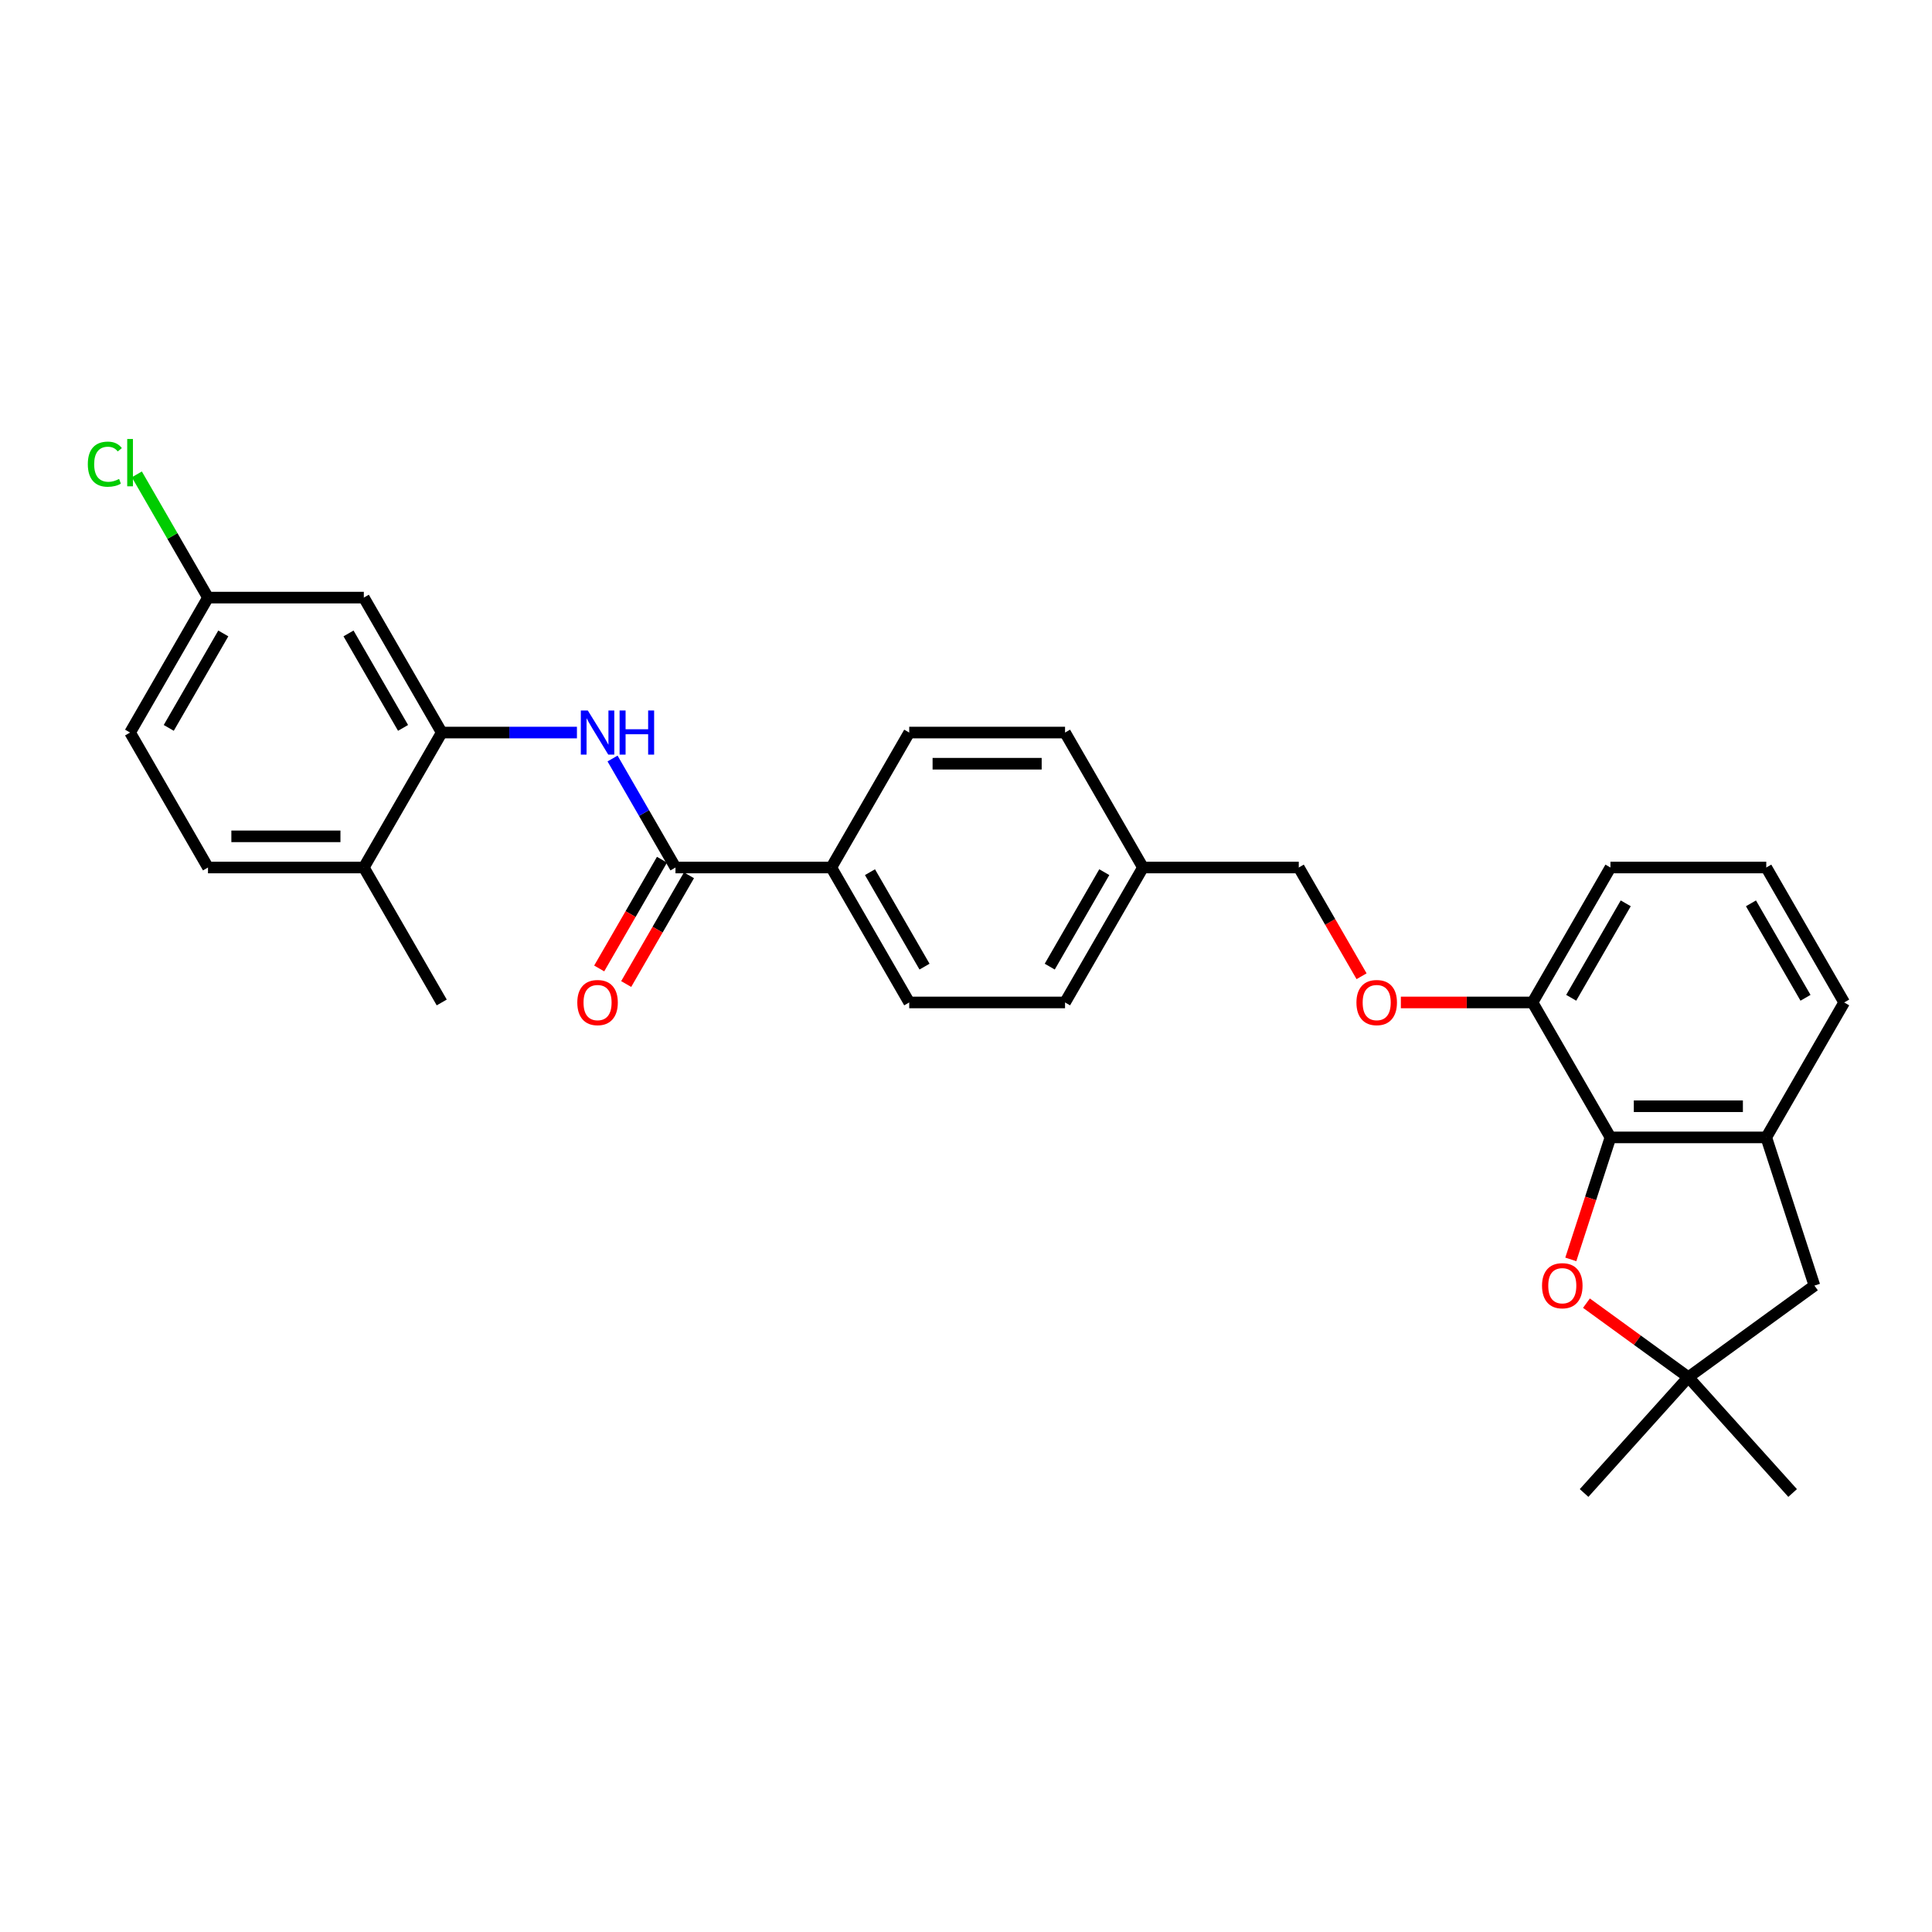 <?xml version='1.0' encoding='iso-8859-1'?>
<svg version='1.1' baseProfile='full'
              xmlns='http://www.w3.org/2000/svg'
                      xmlns:rdkit='http://www.rdkit.org/xml'
                      xmlns:xlink='http://www.w3.org/1999/xlink'
                  xml:space='preserve'
width='1000px' height='1000px' viewBox='0 0 1000 1000'>
<!-- END OF HEADER -->
<rect style='opacity:1.0;fill:#FFFFFF;stroke:none' width='1000' height='1000' x='0' y='0'> </rect>
<path class='bond-1' d='M 833.561,588.719 L 823.303,620.29' style='fill:none;fill-rule:evenodd;stroke:#000000;stroke-width:6px;stroke-linecap:butt;stroke-linejoin:miter;stroke-opacity:1' />
<path class='bond-1' d='M 823.303,620.29 L 813.045,651.861' style='fill:none;fill-rule:evenodd;stroke:#FF0000;stroke-width:6px;stroke-linecap:butt;stroke-linejoin:miter;stroke-opacity:1' />
<path class='bond-4' d='M 833.561,588.719 L 914.217,588.719' style='fill:none;fill-rule:evenodd;stroke:#000000;stroke-width:6px;stroke-linecap:butt;stroke-linejoin:miter;stroke-opacity:1' />
<path class='bond-4' d='M 845.66,572.588 L 902.119,572.588' style='fill:none;fill-rule:evenodd;stroke:#000000;stroke-width:6px;stroke-linecap:butt;stroke-linejoin:miter;stroke-opacity:1' />
<path class='bond-9' d='M 833.561,588.719 L 793.233,518.869' style='fill:none;fill-rule:evenodd;stroke:#000000;stroke-width:6px;stroke-linecap:butt;stroke-linejoin:miter;stroke-opacity:1' />
<path class='bond-0' d='M 349.625,449.019 L 430.281,449.019' style='fill:none;fill-rule:evenodd;stroke:#000000;stroke-width:6px;stroke-linecap:butt;stroke-linejoin:miter;stroke-opacity:1' />
<path class='bond-2' d='M 349.625,449.019 L 333.34,420.812' style='fill:none;fill-rule:evenodd;stroke:#000000;stroke-width:6px;stroke-linecap:butt;stroke-linejoin:miter;stroke-opacity:1' />
<path class='bond-2' d='M 333.34,420.812 L 317.055,392.606' style='fill:none;fill-rule:evenodd;stroke:#0000FF;stroke-width:6px;stroke-linecap:butt;stroke-linejoin:miter;stroke-opacity:1' />
<path class='bond-11' d='M 342.64,444.986 L 326.392,473.128' style='fill:none;fill-rule:evenodd;stroke:#000000;stroke-width:6px;stroke-linecap:butt;stroke-linejoin:miter;stroke-opacity:1' />
<path class='bond-11' d='M 326.392,473.128 L 310.144,501.27' style='fill:none;fill-rule:evenodd;stroke:#FF0000;stroke-width:6px;stroke-linecap:butt;stroke-linejoin:miter;stroke-opacity:1' />
<path class='bond-11' d='M 356.61,453.052 L 340.362,481.194' style='fill:none;fill-rule:evenodd;stroke:#000000;stroke-width:6px;stroke-linecap:butt;stroke-linejoin:miter;stroke-opacity:1' />
<path class='bond-11' d='M 340.362,481.194 L 324.114,509.336' style='fill:none;fill-rule:evenodd;stroke:#FF0000;stroke-width:6px;stroke-linecap:butt;stroke-linejoin:miter;stroke-opacity:1' />
<path class='bond-5' d='M 821.139,674.511 L 847.514,693.674' style='fill:none;fill-rule:evenodd;stroke:#FF0000;stroke-width:6px;stroke-linecap:butt;stroke-linejoin:miter;stroke-opacity:1' />
<path class='bond-5' d='M 847.514,693.674 L 873.889,712.836' style='fill:none;fill-rule:evenodd;stroke:#000000;stroke-width:6px;stroke-linecap:butt;stroke-linejoin:miter;stroke-opacity:1' />
<path class='bond-3' d='M 298.618,379.169 L 263.629,379.169' style='fill:none;fill-rule:evenodd;stroke:#0000FF;stroke-width:6px;stroke-linecap:butt;stroke-linejoin:miter;stroke-opacity:1' />
<path class='bond-3' d='M 263.629,379.169 L 228.641,379.169' style='fill:none;fill-rule:evenodd;stroke:#000000;stroke-width:6px;stroke-linecap:butt;stroke-linejoin:miter;stroke-opacity:1' />
<path class='bond-6' d='M 228.641,379.169 L 188.313,309.318' style='fill:none;fill-rule:evenodd;stroke:#000000;stroke-width:6px;stroke-linecap:butt;stroke-linejoin:miter;stroke-opacity:1' />
<path class='bond-6' d='M 208.621,376.757 L 180.392,327.862' style='fill:none;fill-rule:evenodd;stroke:#000000;stroke-width:6px;stroke-linecap:butt;stroke-linejoin:miter;stroke-opacity:1' />
<path class='bond-10' d='M 228.641,379.169 L 188.313,449.019' style='fill:none;fill-rule:evenodd;stroke:#000000;stroke-width:6px;stroke-linecap:butt;stroke-linejoin:miter;stroke-opacity:1' />
<path class='bond-8' d='M 914.217,588.719 L 939.142,665.428' style='fill:none;fill-rule:evenodd;stroke:#000000;stroke-width:6px;stroke-linecap:butt;stroke-linejoin:miter;stroke-opacity:1' />
<path class='bond-23' d='M 914.217,588.719 L 954.545,518.869' style='fill:none;fill-rule:evenodd;stroke:#000000;stroke-width:6px;stroke-linecap:butt;stroke-linejoin:miter;stroke-opacity:1' />
<path class='bond-24' d='M 873.889,712.836 L 819.92,772.775' style='fill:none;fill-rule:evenodd;stroke:#000000;stroke-width:6px;stroke-linecap:butt;stroke-linejoin:miter;stroke-opacity:1' />
<path class='bond-25' d='M 873.889,712.836 L 927.859,772.775' style='fill:none;fill-rule:evenodd;stroke:#000000;stroke-width:6px;stroke-linecap:butt;stroke-linejoin:miter;stroke-opacity:1' />
<path class='bond-29' d='M 873.889,712.836 L 939.142,665.428' style='fill:none;fill-rule:evenodd;stroke:#000000;stroke-width:6px;stroke-linecap:butt;stroke-linejoin:miter;stroke-opacity:1' />
<path class='bond-16' d='M 188.313,309.318 L 107.657,309.318' style='fill:none;fill-rule:evenodd;stroke:#000000;stroke-width:6px;stroke-linecap:butt;stroke-linejoin:miter;stroke-opacity:1' />
<path class='bond-7' d='M 430.281,449.019 L 470.609,518.869' style='fill:none;fill-rule:evenodd;stroke:#000000;stroke-width:6px;stroke-linecap:butt;stroke-linejoin:miter;stroke-opacity:1' />
<path class='bond-7' d='M 450.3,451.431 L 478.53,500.326' style='fill:none;fill-rule:evenodd;stroke:#000000;stroke-width:6px;stroke-linecap:butt;stroke-linejoin:miter;stroke-opacity:1' />
<path class='bond-31' d='M 430.281,449.019 L 470.609,379.169' style='fill:none;fill-rule:evenodd;stroke:#000000;stroke-width:6px;stroke-linecap:butt;stroke-linejoin:miter;stroke-opacity:1' />
<path class='bond-12' d='M 793.233,518.869 L 759.156,518.869' style='fill:none;fill-rule:evenodd;stroke:#000000;stroke-width:6px;stroke-linecap:butt;stroke-linejoin:miter;stroke-opacity:1' />
<path class='bond-12' d='M 759.156,518.869 L 725.079,518.869' style='fill:none;fill-rule:evenodd;stroke:#FF0000;stroke-width:6px;stroke-linecap:butt;stroke-linejoin:miter;stroke-opacity:1' />
<path class='bond-27' d='M 793.233,518.869 L 833.561,449.019' style='fill:none;fill-rule:evenodd;stroke:#000000;stroke-width:6px;stroke-linecap:butt;stroke-linejoin:miter;stroke-opacity:1' />
<path class='bond-27' d='M 813.253,516.457 L 841.482,467.562' style='fill:none;fill-rule:evenodd;stroke:#000000;stroke-width:6px;stroke-linecap:butt;stroke-linejoin:miter;stroke-opacity:1' />
<path class='bond-15' d='M 188.313,449.019 L 107.657,449.019' style='fill:none;fill-rule:evenodd;stroke:#000000;stroke-width:6px;stroke-linecap:butt;stroke-linejoin:miter;stroke-opacity:1' />
<path class='bond-15' d='M 176.214,432.888 L 119.755,432.888' style='fill:none;fill-rule:evenodd;stroke:#000000;stroke-width:6px;stroke-linecap:butt;stroke-linejoin:miter;stroke-opacity:1' />
<path class='bond-28' d='M 188.313,449.019 L 228.641,518.869' style='fill:none;fill-rule:evenodd;stroke:#000000;stroke-width:6px;stroke-linecap:butt;stroke-linejoin:miter;stroke-opacity:1' />
<path class='bond-17' d='M 704.745,505.303 L 688.497,477.161' style='fill:none;fill-rule:evenodd;stroke:#FF0000;stroke-width:6px;stroke-linecap:butt;stroke-linejoin:miter;stroke-opacity:1' />
<path class='bond-17' d='M 688.497,477.161 L 672.249,449.019' style='fill:none;fill-rule:evenodd;stroke:#000000;stroke-width:6px;stroke-linecap:butt;stroke-linejoin:miter;stroke-opacity:1' />
<path class='bond-13' d='M 470.609,518.869 L 551.265,518.869' style='fill:none;fill-rule:evenodd;stroke:#000000;stroke-width:6px;stroke-linecap:butt;stroke-linejoin:miter;stroke-opacity:1' />
<path class='bond-14' d='M 470.609,379.169 L 551.265,379.169' style='fill:none;fill-rule:evenodd;stroke:#000000;stroke-width:6px;stroke-linecap:butt;stroke-linejoin:miter;stroke-opacity:1' />
<path class='bond-14' d='M 482.707,395.3 L 539.167,395.3' style='fill:none;fill-rule:evenodd;stroke:#000000;stroke-width:6px;stroke-linecap:butt;stroke-linejoin:miter;stroke-opacity:1' />
<path class='bond-19' d='M 107.657,449.019 L 67.329,379.169' style='fill:none;fill-rule:evenodd;stroke:#000000;stroke-width:6px;stroke-linecap:butt;stroke-linejoin:miter;stroke-opacity:1' />
<path class='bond-22' d='M 107.657,309.318 L 89.243,277.425' style='fill:none;fill-rule:evenodd;stroke:#000000;stroke-width:6px;stroke-linecap:butt;stroke-linejoin:miter;stroke-opacity:1' />
<path class='bond-22' d='M 89.243,277.425 L 70.829,245.531' style='fill:none;fill-rule:evenodd;stroke:#00CC00;stroke-width:6px;stroke-linecap:butt;stroke-linejoin:miter;stroke-opacity:1' />
<path class='bond-32' d='M 107.657,309.318 L 67.329,379.169' style='fill:none;fill-rule:evenodd;stroke:#000000;stroke-width:6px;stroke-linecap:butt;stroke-linejoin:miter;stroke-opacity:1' />
<path class='bond-32' d='M 115.577,327.862 L 87.348,376.757' style='fill:none;fill-rule:evenodd;stroke:#000000;stroke-width:6px;stroke-linecap:butt;stroke-linejoin:miter;stroke-opacity:1' />
<path class='bond-18' d='M 672.249,449.019 L 591.593,449.019' style='fill:none;fill-rule:evenodd;stroke:#000000;stroke-width:6px;stroke-linecap:butt;stroke-linejoin:miter;stroke-opacity:1' />
<path class='bond-20' d='M 591.593,449.019 L 551.265,379.169' style='fill:none;fill-rule:evenodd;stroke:#000000;stroke-width:6px;stroke-linecap:butt;stroke-linejoin:miter;stroke-opacity:1' />
<path class='bond-21' d='M 591.593,449.019 L 551.265,518.869' style='fill:none;fill-rule:evenodd;stroke:#000000;stroke-width:6px;stroke-linecap:butt;stroke-linejoin:miter;stroke-opacity:1' />
<path class='bond-21' d='M 571.574,451.431 L 543.344,500.326' style='fill:none;fill-rule:evenodd;stroke:#000000;stroke-width:6px;stroke-linecap:butt;stroke-linejoin:miter;stroke-opacity:1' />
<path class='bond-30' d='M 954.545,518.869 L 914.217,449.019' style='fill:none;fill-rule:evenodd;stroke:#000000;stroke-width:6px;stroke-linecap:butt;stroke-linejoin:miter;stroke-opacity:1' />
<path class='bond-30' d='M 934.526,516.457 L 906.297,467.562' style='fill:none;fill-rule:evenodd;stroke:#000000;stroke-width:6px;stroke-linecap:butt;stroke-linejoin:miter;stroke-opacity:1' />
<path class='bond-26' d='M 914.217,449.019 L 833.561,449.019' style='fill:none;fill-rule:evenodd;stroke:#000000;stroke-width:6px;stroke-linecap:butt;stroke-linejoin:miter;stroke-opacity:1' />
<path  class='atom-2' d='M 798.152 665.492
Q 798.152 660.008, 800.862 656.943
Q 803.572 653.878, 808.637 653.878
Q 813.702 653.878, 816.412 656.943
Q 819.123 660.008, 819.123 665.492
Q 819.123 671.041, 816.38 674.203
Q 813.638 677.333, 808.637 677.333
Q 803.604 677.333, 800.862 674.203
Q 798.152 671.074, 798.152 665.492
M 808.637 674.752
Q 812.122 674.752, 813.993 672.429
Q 815.896 670.074, 815.896 665.492
Q 815.896 661.008, 813.993 658.749
Q 812.122 656.459, 808.637 656.459
Q 805.153 656.459, 803.249 658.717
Q 801.378 660.976, 801.378 665.492
Q 801.378 670.106, 803.249 672.429
Q 805.153 674.752, 808.637 674.752
' fill='#FF0000'/>
<path  class='atom-3' d='M 304.248 367.748
L 311.733 379.846
Q 312.475 381.04, 313.668 383.201
Q 314.862 385.363, 314.927 385.492
L 314.927 367.748
L 317.959 367.748
L 317.959 390.59
L 314.83 390.59
L 306.796 377.362
Q 305.861 375.813, 304.861 374.039
Q 303.893 372.264, 303.602 371.716
L 303.602 390.59
L 300.634 390.59
L 300.634 367.748
L 304.248 367.748
' fill='#0000FF'/>
<path  class='atom-3' d='M 320.702 367.748
L 323.799 367.748
L 323.799 377.459
L 335.478 377.459
L 335.478 367.748
L 338.575 367.748
L 338.575 390.59
L 335.478 390.59
L 335.478 380.04
L 323.799 380.04
L 323.799 390.59
L 320.702 390.59
L 320.702 367.748
' fill='#0000FF'/>
<path  class='atom-12' d='M 298.811 518.934
Q 298.811 513.449, 301.521 510.384
Q 304.232 507.319, 309.297 507.319
Q 314.362 507.319, 317.072 510.384
Q 319.782 513.449, 319.782 518.934
Q 319.782 524.483, 317.04 527.644
Q 314.297 530.774, 309.297 530.774
Q 304.264 530.774, 301.521 527.644
Q 298.811 524.515, 298.811 518.934
M 309.297 528.193
Q 312.781 528.193, 314.652 525.87
Q 316.556 523.515, 316.556 518.934
Q 316.556 514.449, 314.652 512.191
Q 312.781 509.9, 309.297 509.9
Q 305.812 509.9, 303.909 512.158
Q 302.038 514.417, 302.038 518.934
Q 302.038 523.547, 303.909 525.87
Q 305.812 528.193, 309.297 528.193
' fill='#FF0000'/>
<path  class='atom-13' d='M 702.092 518.934
Q 702.092 513.449, 704.802 510.384
Q 707.512 507.319, 712.577 507.319
Q 717.642 507.319, 720.352 510.384
Q 723.062 513.449, 723.062 518.934
Q 723.062 524.483, 720.32 527.644
Q 717.578 530.774, 712.577 530.774
Q 707.544 530.774, 704.802 527.644
Q 702.092 524.515, 702.092 518.934
M 712.577 528.193
Q 716.062 528.193, 717.933 525.87
Q 719.836 523.515, 719.836 518.934
Q 719.836 514.449, 717.933 512.191
Q 716.062 509.9, 712.577 509.9
Q 709.093 509.9, 707.189 512.158
Q 705.318 514.417, 705.318 518.934
Q 705.318 523.547, 707.189 525.87
Q 709.093 528.193, 712.577 528.193
' fill='#FF0000'/>
<path  class='atom-23' d='M 45.455 240.259
Q 45.455 234.58, 48.1 231.612
Q 50.778 228.612, 55.843 228.612
Q 60.553 228.612, 63.07 231.935
L 60.941 233.677
Q 59.102 231.257, 55.843 231.257
Q 52.391 231.257, 50.552 233.58
Q 48.745 235.871, 48.745 240.259
Q 48.745 244.775, 50.617 247.098
Q 52.52 249.421, 56.198 249.421
Q 58.714 249.421, 61.65 247.905
L 62.554 250.324
Q 61.36 251.099, 59.553 251.55
Q 57.746 252.002, 55.746 252.002
Q 50.778 252.002, 48.1 248.969
Q 45.455 245.937, 45.455 240.259
' fill='#00CC00'/>
<path  class='atom-23' d='M 65.844 227.225
L 68.812 227.225
L 68.812 251.712
L 65.844 251.712
L 65.844 227.225
' fill='#00CC00'/>
</svg>
